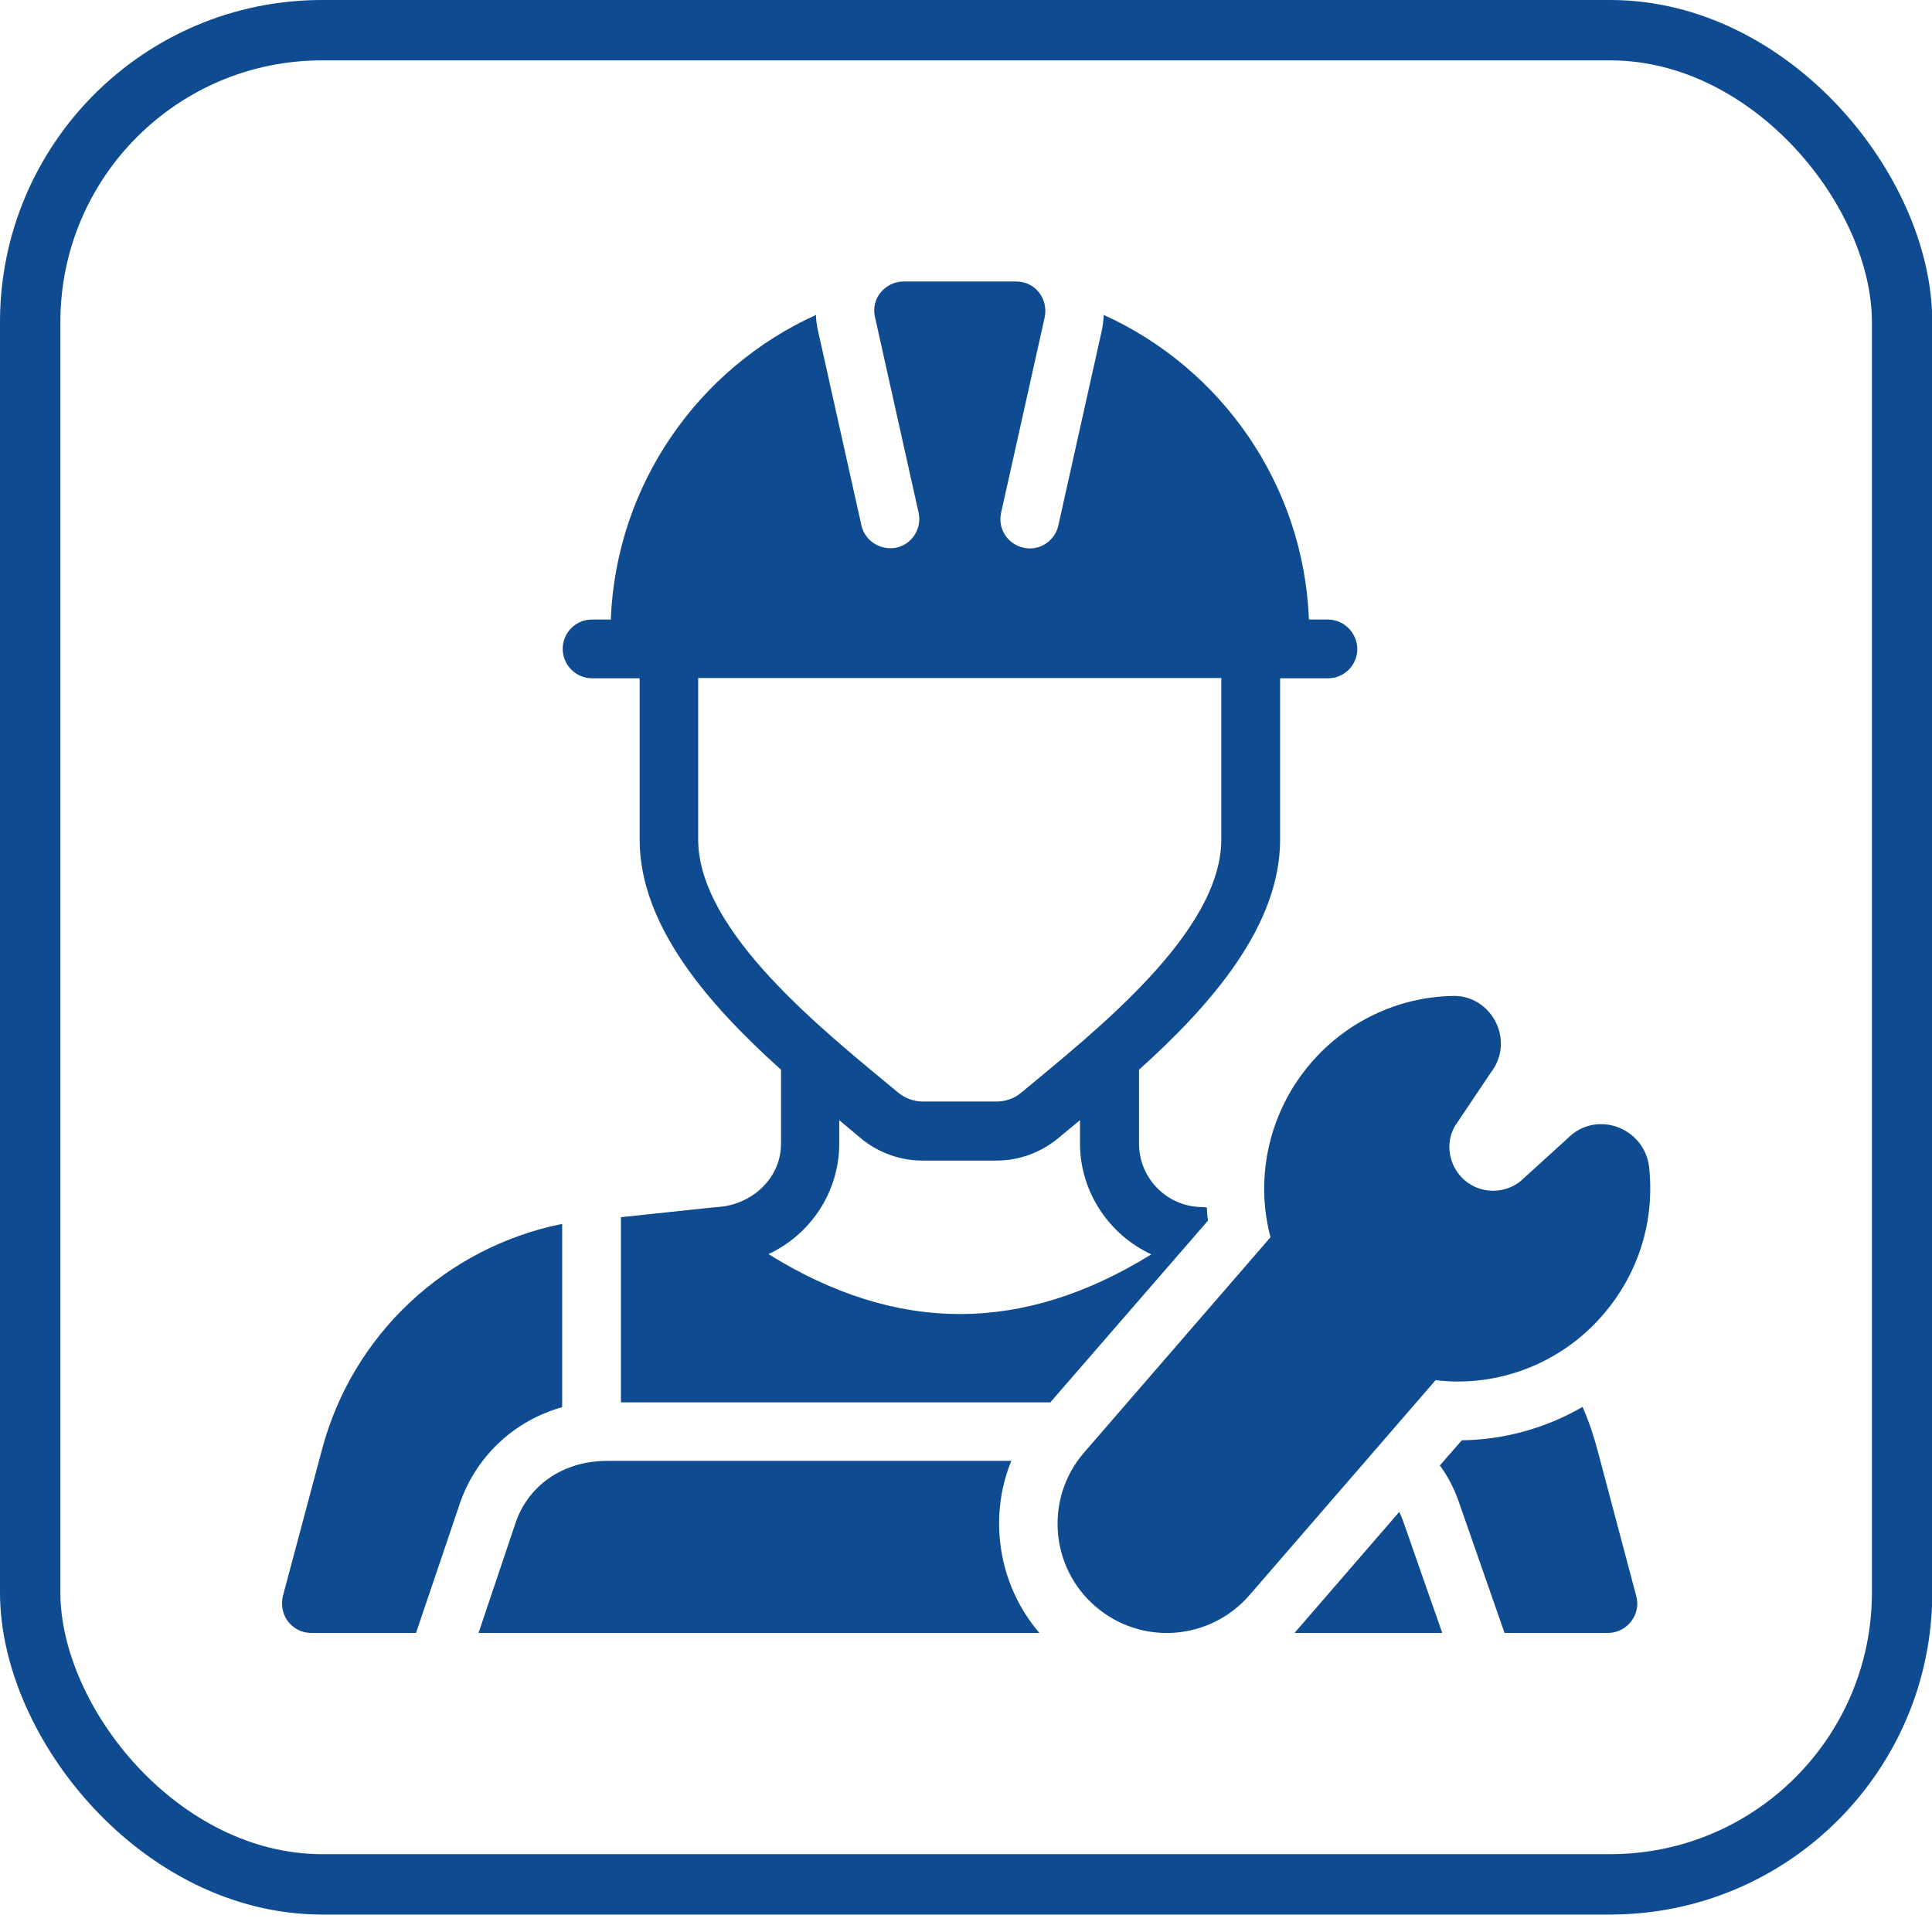 <svg width="48" height="48" viewBox="0 0 48 48" fill="none" xmlns="http://www.w3.org/2000/svg">
<rect x="0.75" y="0.75" width="46.507" height="46.066" rx="7.25" stroke="#0F4B91" stroke-width="1.5"/>
<path d="M39.822 32.67C38.774 33.885 37.2 34.476 35.667 34.29L31.04 39.634C30.058 40.762 28.352 40.895 27.21 39.906C26.081 38.93 25.955 37.211 26.938 36.083L31.565 30.739C31.166 29.232 31.538 27.599 32.58 26.398C33.456 25.382 34.724 24.778 36.065 24.745C37.028 24.692 37.672 25.833 37.034 26.656L36.151 27.971C35.899 28.396 35.986 28.973 36.391 29.325C36.809 29.683 37.406 29.65 37.778 29.345L38.933 28.296C39.643 27.559 40.845 28.004 40.971 28.986C41.117 30.334 40.712 31.642 39.822 32.67ZM32.985 15.392H32.52C32.388 12.026 30.337 9.145 27.422 7.824C27.416 7.95 27.402 8.076 27.376 8.202L26.294 13.055C26.208 13.447 25.816 13.699 25.424 13.606C25.033 13.52 24.78 13.128 24.873 12.736L25.955 7.884C26.048 7.432 25.73 6.994 25.245 6.994H22.45C21.986 6.994 21.627 7.426 21.74 7.884L22.822 12.736C22.909 13.128 22.663 13.52 22.271 13.606C21.866 13.685 21.488 13.433 21.402 13.055L20.32 8.202C20.293 8.076 20.273 7.95 20.273 7.824C17.359 9.145 15.308 12.026 15.175 15.392H14.71C14.306 15.392 13.98 15.717 13.98 16.122C13.98 16.52 14.306 16.852 14.71 16.852H15.892V20.861C15.892 23.005 17.611 24.964 19.404 26.577V28.416C19.404 29.285 18.667 29.936 17.83 29.989C17.81 29.989 18.029 29.962 15.427 30.241V34.841H26.095L30.011 30.327C29.998 30.221 29.985 30.108 29.985 30.002L29.951 29.995C29.925 29.989 29.898 29.989 29.872 29.989C29.009 29.989 28.299 29.285 28.299 28.416V26.577C30.091 24.964 31.804 23.005 31.804 20.861V16.852H32.992C33.397 16.852 33.722 16.527 33.722 16.122C33.715 15.717 33.39 15.392 32.985 15.392ZM28.604 31.164C25.411 33.142 22.278 33.142 19.092 31.157C20.127 30.679 20.851 29.624 20.851 28.409V27.831C21.196 28.117 21.216 28.137 21.382 28.276C21.813 28.635 22.358 28.834 22.915 28.834H24.761C25.318 28.834 25.862 28.635 26.294 28.276C27.031 27.665 26.772 27.878 26.832 27.831V28.416C26.838 29.63 27.562 30.679 28.604 31.164ZM30.343 20.855C30.343 23.171 27.19 25.634 25.371 27.148C25.205 27.287 24.986 27.367 24.767 27.367H22.922C22.703 27.367 22.49 27.287 22.318 27.148C20.479 25.621 17.346 23.158 17.346 20.855V16.845H30.343V20.855ZM39.949 40.57H37.38L36.238 37.297C36.125 36.972 35.966 36.673 35.773 36.408L36.318 35.784C37.38 35.77 38.415 35.478 39.318 34.954C39.471 35.299 39.59 35.658 39.69 36.029L40.652 39.654C40.778 40.099 40.433 40.57 39.949 40.57ZM25.823 40.57H11.889L12.825 37.788C13.144 36.912 13.974 36.295 15.089 36.295H25.126C24.887 36.879 24.787 37.51 24.834 38.16C24.9 39.056 25.245 39.893 25.823 40.57ZM35.833 40.57H32.162L34.764 37.563C34.904 37.868 34.784 37.596 35.833 40.57ZM13.967 34.961V30.407C11.079 30.991 8.756 33.155 7.999 36.016L7.03 39.647C6.911 40.132 7.262 40.57 7.734 40.57H10.336L11.444 37.297C11.863 36.136 12.819 35.279 13.967 34.961Z" fill="#0F4B91"/>
</svg>

